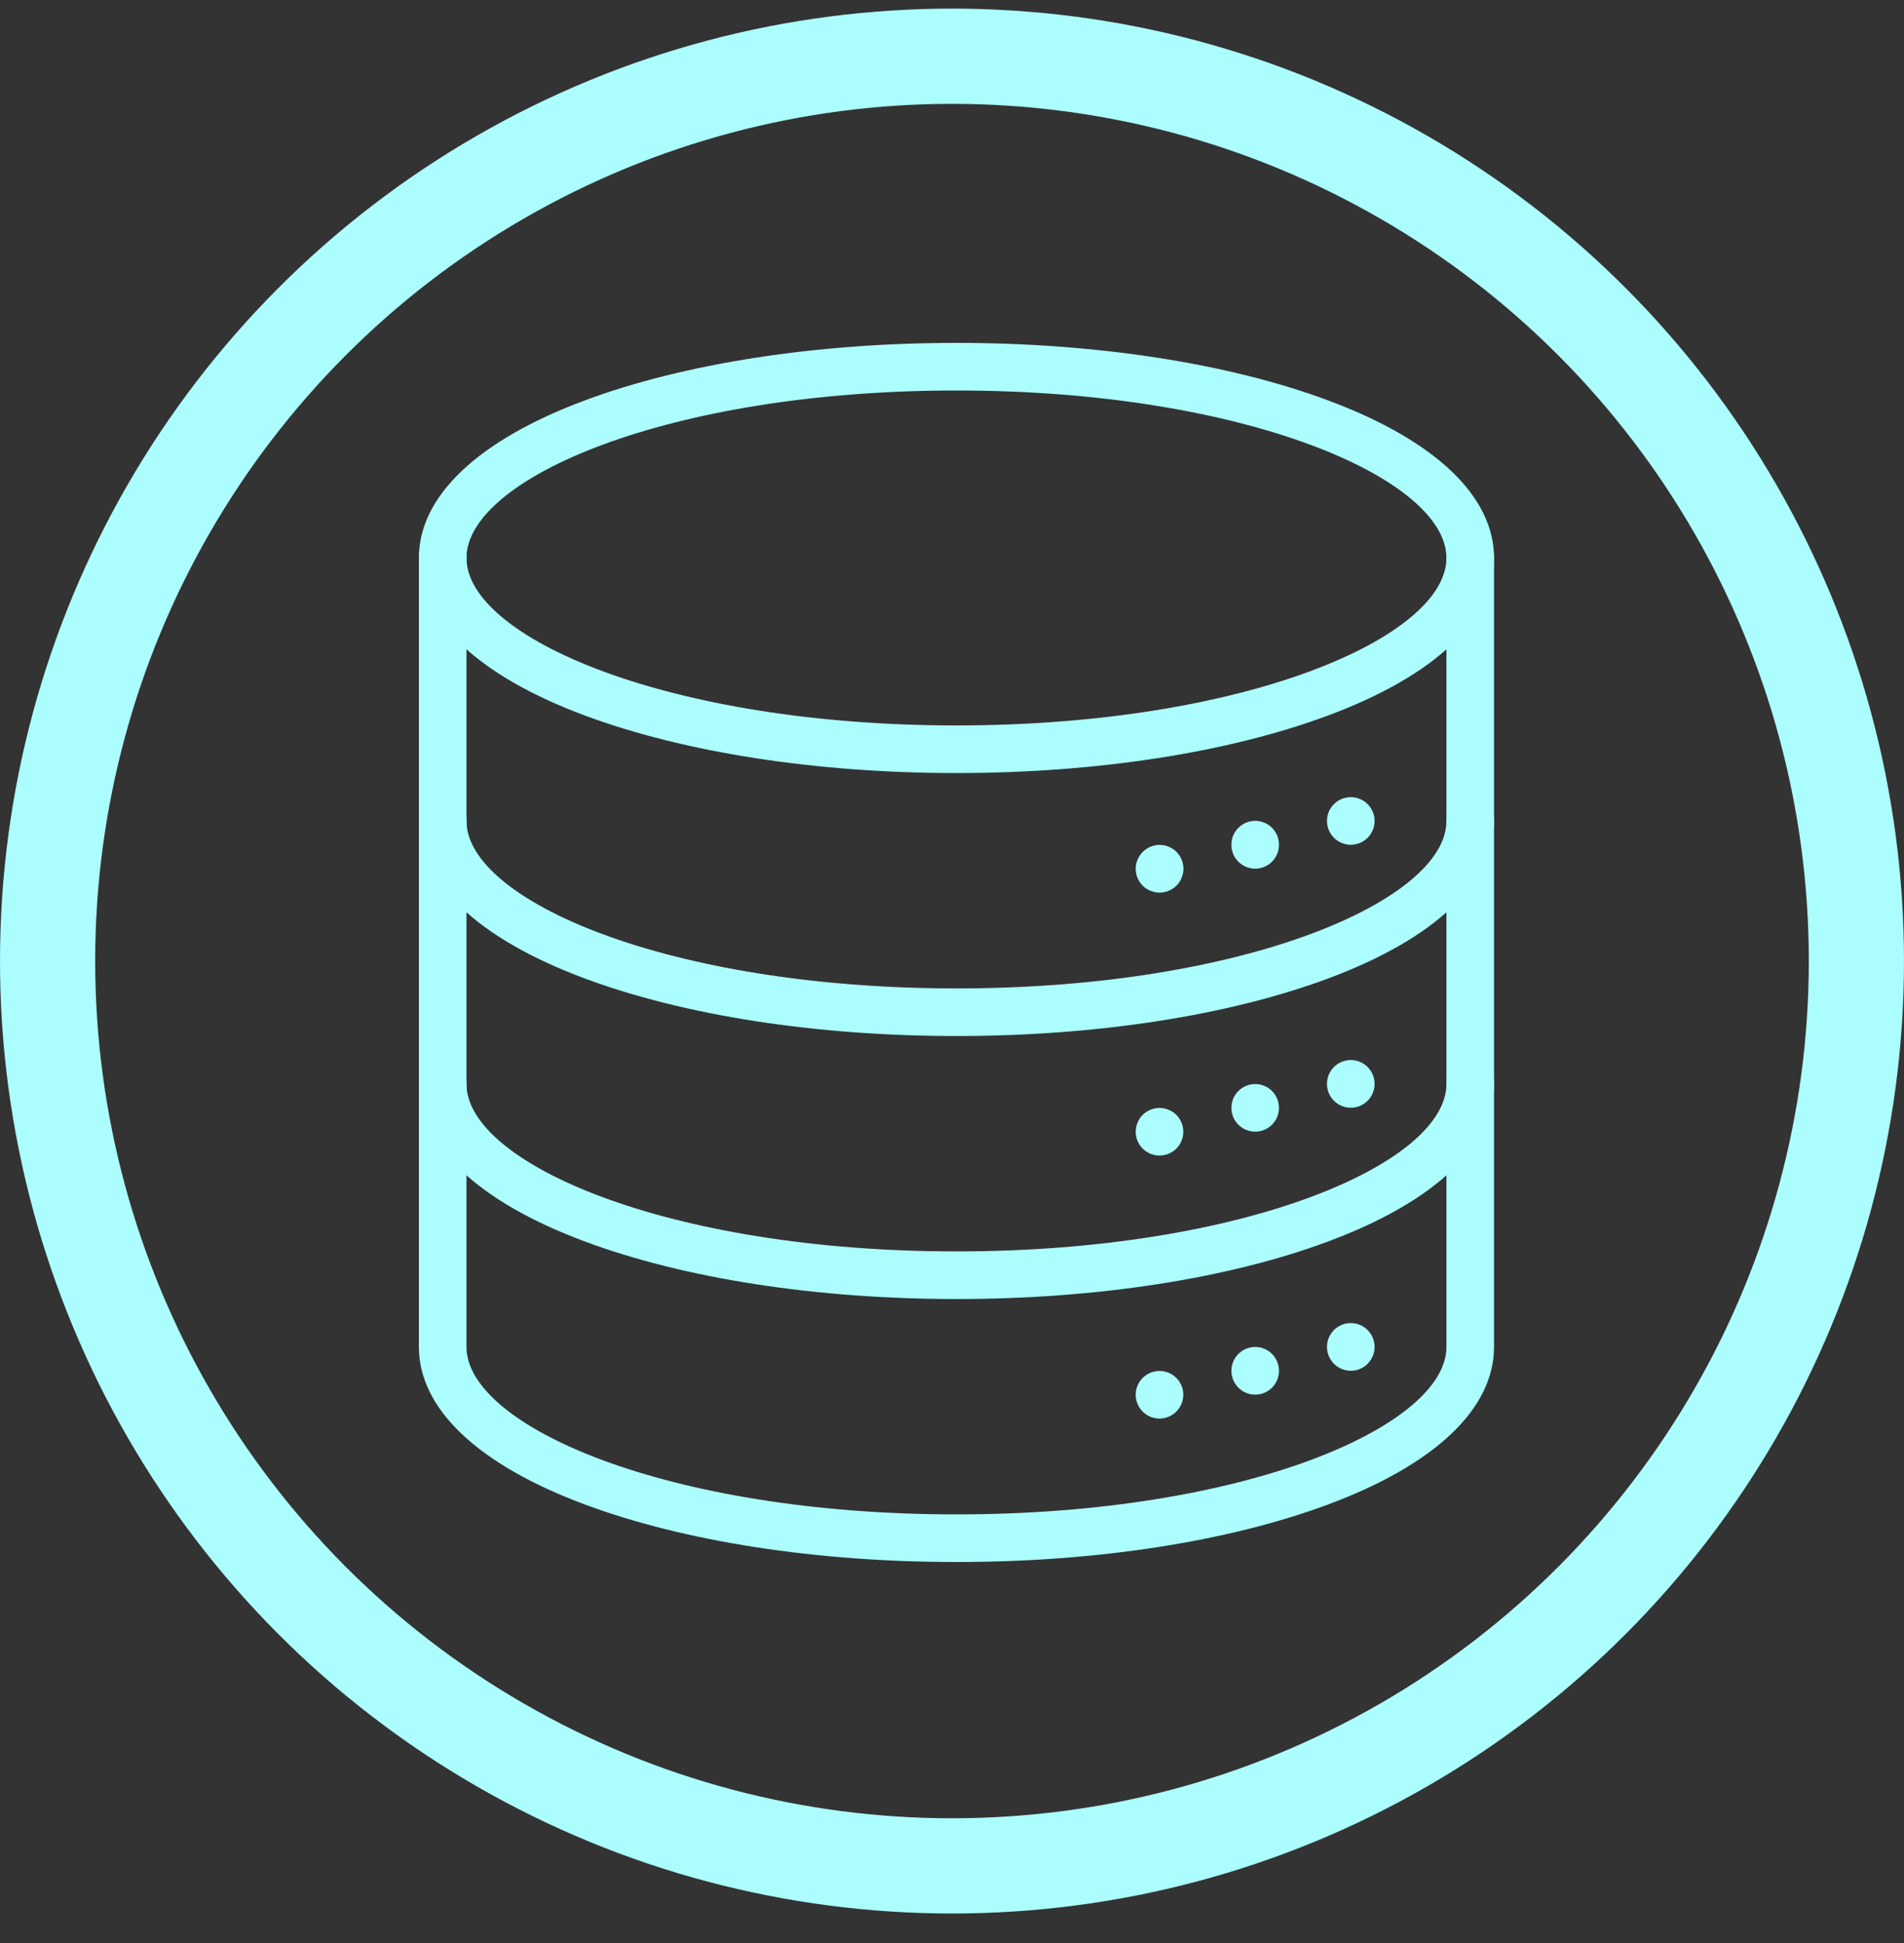 <svg width="50" height="51" viewBox="0 0 50 51" fill="none" xmlns="http://www.w3.org/2000/svg">
    <rect x="0" y="0" width="50" height="51" fill="#333333" stroke="none"/>
    <path d="M25.117 20.291C21.441 20.291 17.975 19.754 15.359 18.781C12.548 17.735 11 16.266 11 14.646C11 13.025 12.548 11.556 15.359 10.509C17.975 9.536 21.441 9 25.117 9C28.794 9 32.259 9.536 34.875 10.509C37.688 11.556 39.234 13.024 39.234 14.646C39.234 16.267 37.688 17.735 34.875 18.781C32.259 19.754 28.794 20.291 25.117 20.291ZM25.117 10.25C17.534 10.25 12.25 12.566 12.25 14.646C12.25 16.725 17.534 19.041 25.117 19.041C32.701 19.041 37.984 16.724 37.984 14.646C37.984 12.567 32.7 10.25 25.117 10.25Z"
          fill="#ACFDFE"/>
    <path d="M25.117 27.194C21.441 27.194 17.975 26.657 15.359 25.684C12.548 24.638 11 23.169 11 21.548C11 21.382 11.066 21.223 11.183 21.106C11.3 20.989 11.459 20.923 11.625 20.923C11.791 20.923 11.95 20.989 12.067 21.106C12.184 21.223 12.25 21.382 12.25 21.548C12.25 23.625 17.534 25.944 25.117 25.944C32.701 25.944 37.984 23.625 37.984 21.548C37.984 21.382 38.05 21.223 38.167 21.106C38.285 20.989 38.444 20.923 38.609 20.923C38.775 20.923 38.934 20.989 39.051 21.106C39.169 21.223 39.234 21.382 39.234 21.548C39.234 23.169 37.687 24.638 34.876 25.684C32.259 26.657 28.794 27.194 25.117 27.194Z"
          fill="#ACFDFE"/>
    <path d="M25.117 34.097C21.441 34.097 17.975 33.561 15.359 32.587C12.548 31.541 11 30.073 11 28.451C11 28.285 11.066 28.127 11.183 28.009C11.3 27.892 11.459 27.826 11.625 27.826C11.791 27.826 11.95 27.892 12.067 28.009C12.184 28.127 12.25 28.285 12.25 28.451C12.25 30.531 17.534 32.847 25.117 32.847C32.701 32.847 37.984 30.531 37.984 28.451C37.984 28.285 38.05 28.127 38.167 28.009C38.285 27.892 38.444 27.826 38.609 27.826C38.775 27.826 38.934 27.892 39.051 28.009C39.169 28.127 39.234 28.285 39.234 28.451C39.234 30.073 37.687 31.541 34.876 32.587C32.259 33.562 28.794 34.097 25.117 34.097Z"
          fill="#ACFDFE"/>
    <path d="M25.117 41C21.441 41 17.975 40.464 15.359 39.49C12.548 38.444 11 36.976 11 35.354V14.646C11 14.48 11.066 14.321 11.183 14.204C11.3 14.086 11.459 14.021 11.625 14.021C11.791 14.021 11.95 14.086 12.067 14.204C12.184 14.321 12.25 14.48 12.25 14.646V35.354C12.25 37.434 17.534 39.75 25.117 39.75C32.701 39.75 37.984 37.434 37.984 35.354V14.646C37.984 14.48 38.05 14.321 38.167 14.204C38.285 14.086 38.444 14.021 38.609 14.021C38.775 14.021 38.934 14.086 39.051 14.204C39.169 14.321 39.234 14.48 39.234 14.646V35.354C39.234 36.976 37.687 38.444 34.876 39.49C32.259 40.464 28.794 41 25.117 41Z"
          fill="#ACFDFE"/>
    <path d="M35.472 22.174C35.431 22.174 35.39 22.169 35.35 22.161C35.31 22.153 35.271 22.141 35.233 22.126C35.195 22.11 35.159 22.091 35.125 22.068C35.056 22.023 34.998 21.964 34.953 21.896C34.93 21.861 34.911 21.825 34.895 21.788C34.879 21.75 34.867 21.711 34.859 21.671C34.843 21.59 34.843 21.507 34.859 21.426C34.875 21.346 34.907 21.269 34.952 21.201C34.998 21.133 35.057 21.074 35.125 21.029C35.159 21.006 35.195 20.987 35.233 20.971C35.271 20.956 35.31 20.944 35.35 20.936C35.431 20.919 35.514 20.919 35.594 20.936C35.715 20.96 35.826 21.019 35.914 21.106C35.943 21.136 35.969 21.168 35.992 21.202C36.037 21.27 36.069 21.346 36.085 21.426C36.101 21.507 36.101 21.59 36.085 21.671C36.077 21.711 36.065 21.75 36.049 21.788C36.034 21.825 36.014 21.861 35.992 21.896C35.969 21.93 35.943 21.962 35.914 21.991C35.885 22.02 35.853 22.046 35.819 22.068C35.785 22.091 35.749 22.11 35.711 22.126C35.673 22.141 35.634 22.153 35.594 22.161C35.554 22.169 35.513 22.174 35.472 22.174Z"
          fill="#ACFDFE"/>
    <path d="M32.962 22.801C32.921 22.801 32.88 22.797 32.84 22.789C32.8 22.781 32.761 22.769 32.723 22.753C32.685 22.738 32.649 22.718 32.615 22.696C32.581 22.673 32.549 22.647 32.52 22.618C32.462 22.56 32.416 22.491 32.384 22.415C32.369 22.377 32.357 22.338 32.349 22.298C32.34 22.257 32.337 22.215 32.337 22.173C32.337 22.131 32.341 22.089 32.349 22.048C32.357 22.008 32.369 21.969 32.384 21.931C32.416 21.855 32.462 21.787 32.52 21.729C32.549 21.7 32.581 21.673 32.615 21.651C32.649 21.628 32.685 21.609 32.723 21.593C32.761 21.578 32.8 21.566 32.84 21.558C32.92 21.541 33.003 21.541 33.084 21.558C33.124 21.566 33.163 21.578 33.201 21.593C33.239 21.609 33.275 21.628 33.309 21.651C33.377 21.696 33.436 21.755 33.481 21.824C33.504 21.858 33.523 21.894 33.539 21.931C33.554 21.969 33.566 22.008 33.574 22.048C33.583 22.089 33.587 22.131 33.587 22.173C33.587 22.215 33.583 22.257 33.574 22.298C33.567 22.338 33.555 22.377 33.539 22.415C33.523 22.453 33.504 22.489 33.481 22.523C33.436 22.592 33.377 22.65 33.309 22.696C33.275 22.718 33.239 22.738 33.201 22.753C33.163 22.769 33.124 22.781 33.084 22.789C33.044 22.797 33.003 22.801 32.962 22.801Z"
          fill="#ACFDFE"/>
    <path d="M30.452 23.429C30.41 23.429 30.368 23.425 30.327 23.416C30.287 23.408 30.248 23.396 30.21 23.381C30.095 23.334 29.998 23.254 29.929 23.151C29.907 23.117 29.887 23.08 29.872 23.043C29.856 23.005 29.844 22.966 29.836 22.926C29.828 22.886 29.824 22.845 29.824 22.804C29.824 22.762 29.828 22.72 29.836 22.679C29.846 22.639 29.858 22.6 29.875 22.562C29.907 22.487 29.952 22.418 30.01 22.36C30.039 22.331 30.071 22.305 30.106 22.282C30.14 22.259 30.175 22.24 30.213 22.224C30.251 22.209 30.29 22.197 30.33 22.189C30.411 22.172 30.494 22.172 30.574 22.189C30.614 22.197 30.654 22.209 30.691 22.224C30.729 22.24 30.765 22.259 30.799 22.282C30.833 22.305 30.865 22.331 30.894 22.36C30.923 22.389 30.949 22.421 30.972 22.455C30.994 22.489 31.014 22.525 31.029 22.562C31.045 22.6 31.057 22.639 31.065 22.679C31.073 22.721 31.078 22.762 31.078 22.804C31.077 22.845 31.073 22.886 31.065 22.926C31.057 22.966 31.045 23.005 31.029 23.043C31.014 23.081 30.995 23.117 30.972 23.151C30.949 23.186 30.923 23.217 30.894 23.246C30.865 23.275 30.834 23.301 30.799 23.324C30.765 23.346 30.729 23.366 30.691 23.381C30.654 23.397 30.614 23.409 30.574 23.417C30.534 23.425 30.493 23.429 30.452 23.429Z"
          fill="#ACFDFE"/>
    <path d="M35.472 29.076C35.431 29.076 35.39 29.072 35.35 29.064C35.31 29.056 35.271 29.044 35.233 29.029C35.195 29.013 35.159 28.994 35.125 28.971C35.091 28.948 35.059 28.922 35.03 28.893C34.913 28.776 34.847 28.617 34.847 28.451C34.847 28.409 34.851 28.367 34.859 28.326C34.867 28.286 34.879 28.247 34.895 28.209C34.911 28.172 34.93 28.135 34.953 28.101C34.975 28.067 35.001 28.035 35.03 28.006C35.059 27.977 35.091 27.951 35.125 27.929C35.159 27.906 35.195 27.887 35.233 27.871C35.271 27.856 35.31 27.844 35.35 27.836C35.431 27.819 35.514 27.819 35.594 27.836C35.675 27.852 35.751 27.883 35.819 27.929C35.853 27.951 35.885 27.977 35.914 28.006C35.943 28.035 35.969 28.067 35.992 28.101C36.014 28.135 36.034 28.172 36.049 28.209C36.065 28.247 36.077 28.286 36.085 28.326C36.093 28.367 36.097 28.409 36.097 28.451C36.096 28.617 36.031 28.776 35.914 28.893C35.885 28.922 35.853 28.948 35.819 28.971C35.751 29.017 35.675 29.048 35.594 29.064C35.554 29.072 35.513 29.076 35.472 29.076Z"
          fill="#ACFDFE"/>
    <path d="M32.962 29.704C32.921 29.704 32.88 29.7 32.84 29.692C32.8 29.684 32.761 29.672 32.723 29.656C32.685 29.641 32.649 29.622 32.615 29.599C32.581 29.576 32.549 29.55 32.52 29.521C32.491 29.492 32.465 29.46 32.442 29.426C32.419 29.392 32.4 29.356 32.384 29.318C32.369 29.28 32.357 29.241 32.349 29.201C32.333 29.121 32.333 29.038 32.349 28.957C32.357 28.917 32.369 28.878 32.384 28.84C32.4 28.802 32.419 28.766 32.442 28.732C32.465 28.698 32.491 28.666 32.52 28.637C32.549 28.608 32.581 28.582 32.615 28.559C32.649 28.537 32.685 28.517 32.723 28.502C32.761 28.486 32.8 28.474 32.84 28.466C32.92 28.45 33.003 28.45 33.084 28.466C33.124 28.474 33.163 28.486 33.201 28.502C33.239 28.517 33.275 28.537 33.309 28.559C33.343 28.582 33.375 28.608 33.404 28.637C33.433 28.666 33.459 28.698 33.481 28.732C33.504 28.766 33.523 28.802 33.539 28.84C33.555 28.878 33.567 28.917 33.574 28.957C33.591 29.038 33.591 29.121 33.574 29.201C33.567 29.241 33.555 29.28 33.539 29.318C33.523 29.356 33.504 29.392 33.481 29.426C33.459 29.46 33.433 29.492 33.404 29.521C33.375 29.55 33.343 29.576 33.309 29.599C33.275 29.622 33.239 29.641 33.201 29.656C33.163 29.672 33.124 29.684 33.084 29.692C33.044 29.7 33.003 29.704 32.962 29.704Z"
          fill="#ACFDFE"/>
    <path d="M30.452 30.331C30.41 30.331 30.368 30.328 30.327 30.319C30.287 30.311 30.248 30.299 30.21 30.284C30.134 30.252 30.065 30.206 30.007 30.149C29.949 30.091 29.903 30.021 29.872 29.946C29.856 29.908 29.844 29.869 29.836 29.829C29.828 29.789 29.824 29.748 29.824 29.707C29.825 29.541 29.89 29.382 30.007 29.264C30.036 29.236 30.068 29.21 30.102 29.187C30.136 29.164 30.172 29.145 30.21 29.129C30.248 29.114 30.287 29.102 30.327 29.094C30.448 29.069 30.574 29.081 30.688 29.129C30.803 29.176 30.9 29.256 30.969 29.359C30.991 29.394 31.011 29.43 31.026 29.468C31.042 29.505 31.054 29.544 31.062 29.584C31.078 29.665 31.078 29.748 31.062 29.829C31.054 29.869 31.042 29.908 31.026 29.946C31.011 29.983 30.991 30.02 30.969 30.054C30.924 30.122 30.865 30.181 30.796 30.226C30.762 30.249 30.726 30.268 30.688 30.284C30.65 30.299 30.611 30.311 30.571 30.319C30.532 30.327 30.492 30.331 30.452 30.331Z"
          fill="#ACFDFE"/>
    <path d="M35.472 35.979C35.431 35.98 35.39 35.975 35.35 35.968C35.31 35.959 35.271 35.947 35.233 35.932C35.195 35.916 35.159 35.898 35.125 35.875C35.091 35.852 35.059 35.826 35.03 35.797C35.001 35.768 34.975 35.736 34.953 35.702C34.93 35.668 34.911 35.632 34.895 35.594C34.88 35.557 34.868 35.517 34.859 35.477C34.851 35.436 34.847 35.395 34.847 35.352C34.847 35.312 34.851 35.271 34.859 35.231C34.867 35.191 34.879 35.151 34.895 35.114C34.911 35.076 34.93 35.04 34.953 35.006C34.998 34.937 35.056 34.878 35.125 34.833C35.159 34.81 35.195 34.791 35.233 34.776C35.271 34.76 35.31 34.748 35.35 34.74C35.431 34.724 35.514 34.724 35.594 34.74C35.634 34.748 35.673 34.76 35.711 34.776C35.749 34.791 35.785 34.81 35.819 34.833C35.853 34.856 35.885 34.882 35.914 34.911C35.943 34.94 35.969 34.971 35.992 35.006C36.015 35.04 36.034 35.076 36.049 35.114C36.065 35.151 36.077 35.191 36.085 35.231C36.093 35.271 36.097 35.312 36.097 35.352C36.097 35.395 36.093 35.436 36.085 35.477C36.077 35.517 36.065 35.557 36.049 35.594C36.01 35.69 35.948 35.773 35.869 35.839C35.789 35.904 35.695 35.949 35.594 35.969C35.554 35.977 35.513 35.98 35.472 35.979Z"
          fill="#ACFDFE"/>
    <path d="M32.962 36.607C32.921 36.607 32.88 36.603 32.84 36.595C32.8 36.587 32.761 36.575 32.723 36.559C32.685 36.544 32.649 36.525 32.615 36.502C32.547 36.456 32.488 36.397 32.442 36.329C32.42 36.295 32.401 36.259 32.385 36.221C32.369 36.184 32.357 36.145 32.349 36.104C32.341 36.063 32.337 36.021 32.337 35.979C32.337 35.938 32.341 35.898 32.349 35.858C32.357 35.817 32.369 35.778 32.385 35.741C32.401 35.703 32.42 35.667 32.442 35.633C32.465 35.598 32.491 35.567 32.52 35.538C32.549 35.508 32.581 35.483 32.615 35.46C32.649 35.437 32.685 35.418 32.723 35.403C32.761 35.387 32.8 35.375 32.84 35.367C32.92 35.351 33.003 35.351 33.084 35.367C33.124 35.375 33.163 35.387 33.201 35.403C33.239 35.418 33.275 35.437 33.309 35.46C33.343 35.483 33.375 35.508 33.404 35.538C33.433 35.567 33.459 35.598 33.481 35.633C33.504 35.666 33.523 35.703 33.539 35.741C33.555 35.778 33.567 35.817 33.574 35.858C33.583 35.898 33.587 35.938 33.587 35.979C33.587 36.021 33.583 36.063 33.574 36.104C33.567 36.145 33.555 36.184 33.539 36.221C33.523 36.259 33.504 36.295 33.481 36.329C33.459 36.363 33.433 36.395 33.404 36.424C33.375 36.453 33.343 36.479 33.309 36.502C33.275 36.525 33.239 36.544 33.201 36.559C33.163 36.575 33.124 36.587 33.084 36.595C33.044 36.603 33.003 36.607 32.962 36.607Z"
          fill="#ACFDFE"/>
    <path d="M30.452 37.235C30.41 37.235 30.368 37.231 30.327 37.222C30.287 37.214 30.248 37.202 30.21 37.187C30.096 37.139 29.998 37.059 29.93 36.957C29.861 36.854 29.824 36.733 29.824 36.609C29.824 36.569 29.828 36.528 29.836 36.487C29.844 36.447 29.856 36.408 29.872 36.371C29.903 36.295 29.949 36.226 30.007 36.167C30.065 36.11 30.134 36.064 30.21 36.032C30.248 36.017 30.287 36.005 30.327 35.997C30.407 35.981 30.491 35.981 30.571 35.997C30.611 36.005 30.65 36.017 30.688 36.032C30.726 36.048 30.762 36.068 30.796 36.09C30.865 36.135 30.924 36.194 30.969 36.263C30.991 36.297 31.011 36.333 31.026 36.371C31.042 36.408 31.054 36.447 31.062 36.487C31.07 36.528 31.074 36.568 31.074 36.609C31.074 36.712 31.049 36.813 31 36.904C30.952 36.995 30.882 37.072 30.796 37.129C30.762 37.152 30.726 37.171 30.688 37.187C30.65 37.203 30.611 37.214 30.571 37.222C30.532 37.23 30.492 37.235 30.452 37.235Z"
          fill="#ACFDFE"/>
    <circle cx="25" cy="25.226" r="23.75" stroke="#ACFDFE" stroke-width="2.5"/>
</svg>
